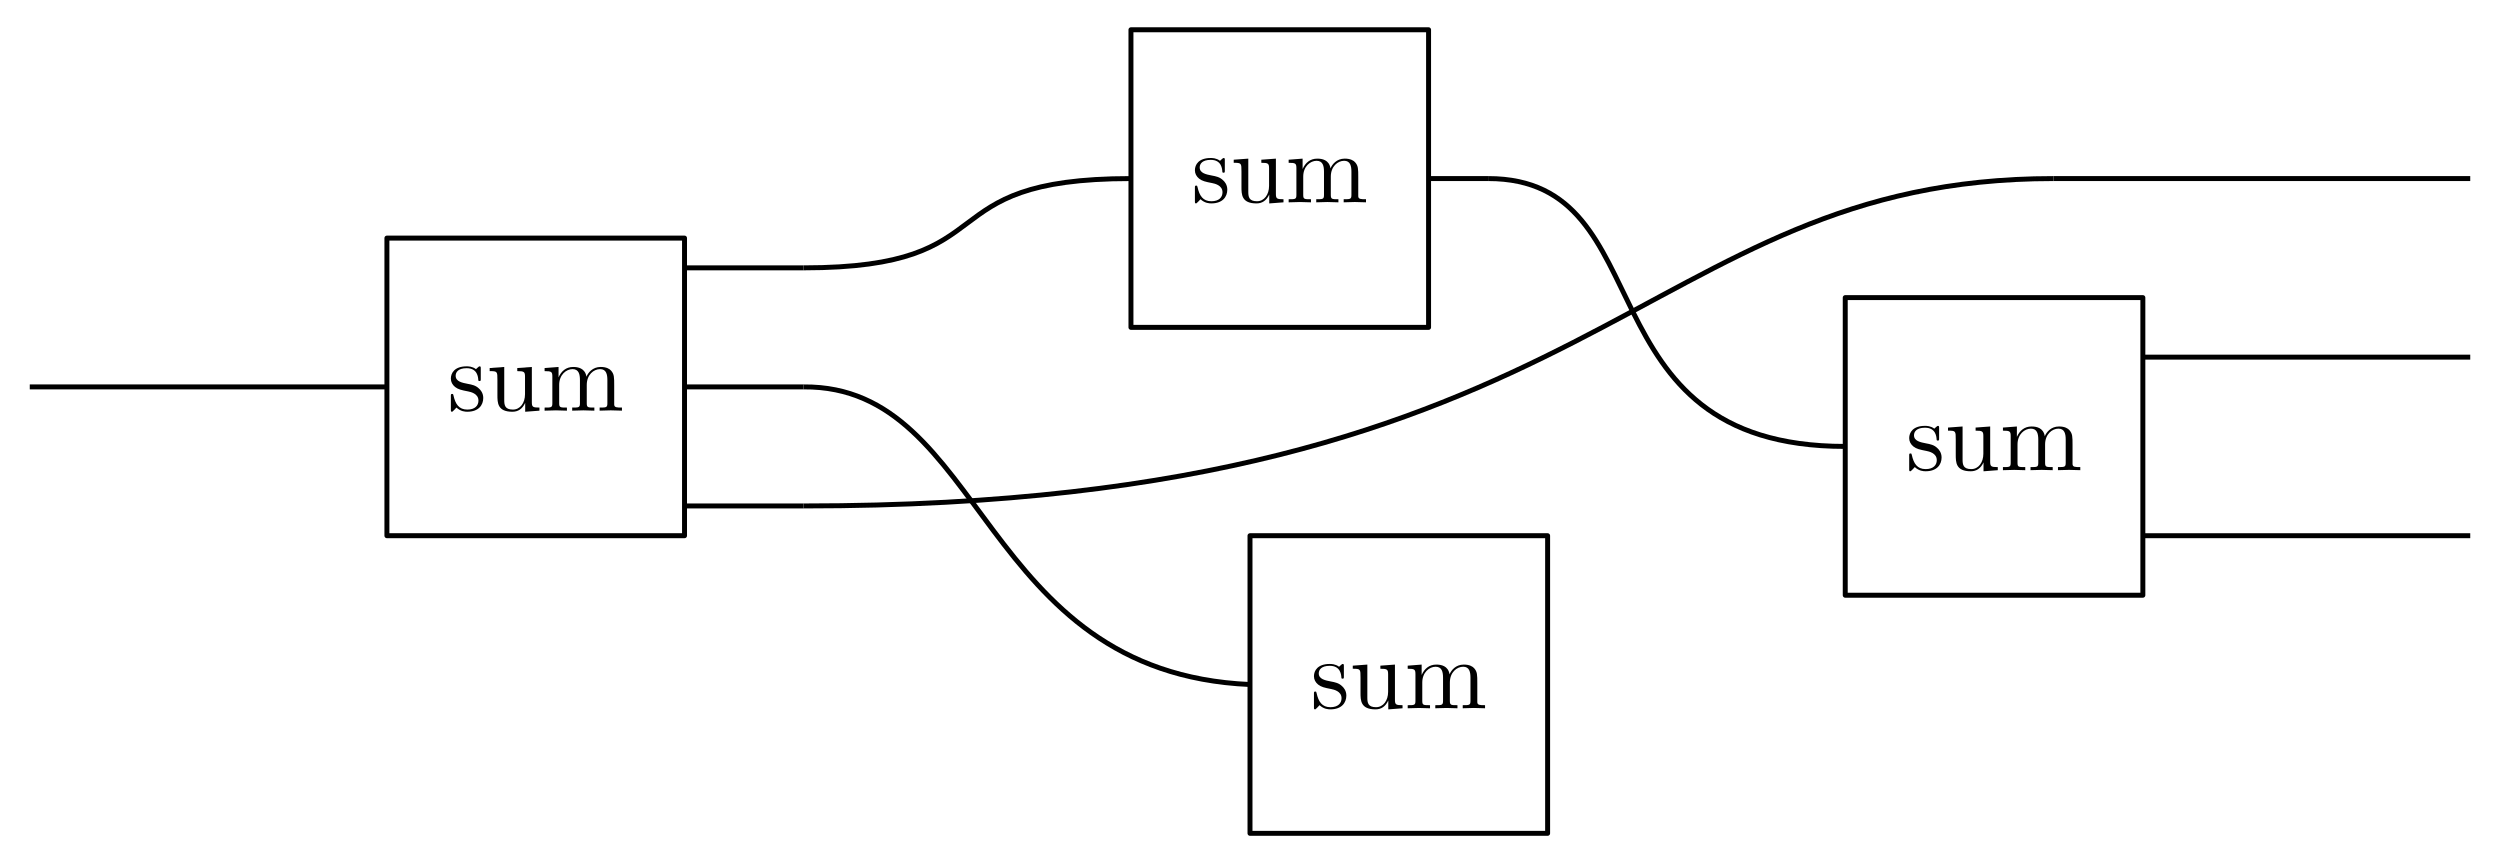 <?xml version="1.0" encoding="UTF-8" standalone="no"?>
<!-- Created with Inkscape (http://www.inkscape.org/) -->

<svg
   xmlns:ns0="http://www.iki.fi/pav/software/textext/"
   xmlns:dc="http://purl.org/dc/elements/1.1/"
   xmlns:cc="http://creativecommons.org/ns#"
   xmlns:rdf="http://www.w3.org/1999/02/22-rdf-syntax-ns#"
   xmlns:svg="http://www.w3.org/2000/svg"
   xmlns="http://www.w3.org/2000/svg"
   xmlns:xlink="http://www.w3.org/1999/xlink"
   xmlns:sodipodi="http://sodipodi.sourceforge.net/DTD/sodipodi-0.dtd"
   xmlns:inkscape="http://www.inkscape.org/namespaces/inkscape"
   sodipodi:docname="web_sum_complicated.svg"
   inkscape:version="0.91 r13725"
   version="1.1"
   id="svg2"
   height="152.25"
   width="441"
   inkscape:export-filename="/home/taylor/c/book/calculus.material/appendices.material/multi.images/sum_complicated.png"
   inkscape:export-xdpi="200"
   inkscape:export-ydpi="200">
  <rect width="100%" height="100%" fill="#808080" stroke="none"/>
  <sodipodi:namedview
     id="base"
     pagecolor="#ffffff"
     bordercolor="#666666"
     borderopacity="1.0"
     inkscape:pageopacity="0.0"
     inkscape:pageshadow="2"
     inkscape:zoom="2.3685202"
     inkscape:cx="117.4803"
     inkscape:cy="27.170455"
     inkscape:document-units="px"
     inkscape:current-layer="layer1"
     showgrid="true"
     inkscape:window-width="1920"
     inkscape:window-height="1016"
     inkscape:window-x="0"
     inkscape:window-y="27"
     inkscape:window-maximized="1"
     showguides="true"
     inkscape:guide-bbox="true"
     inkscape:snap-object-midpoints="true"
     inkscape:snap-global="true"
     fit-margin-top="0"
     fit-margin-left="0"
     fit-margin-right="0"
     fit-margin-bottom="0"
     inkscape:object-nodes="true"
     borderlayer="true">
    <inkscape:grid
       originy="-531.375"
       originx="19.5"
       snapvisiblegridlinesonly="true"
       enabled="true"
       visible="true"
       empspacing="3"
       type="xygrid"
       id="grid2985" />
  </sodipodi:namedview>
  <defs
     id="defs4" />
  <g
     transform="translate(19.5,-368.737)"
     inkscape:label="Layer 1"
     inkscape:groupmode="layer"
     id="layer1">
    <g
       id="g4228"
       transform="matrix(1.75,0,0,1.75,-150.75,-333.647)">
      <rect
         style="color:#000000;clip-rule:nonzero;display:inline;overflow:visible;visibility:visible;opacity:1;isolation:auto;mix-blend-mode:normal;color-interpolation:sRGB;color-interpolation-filters:linearRGB;solid-color:#000000;solid-opacity:1;fill:#ffffff;fill-opacity:1;fill-rule:nonzero;stroke:none;stroke-width:0.5;stroke-linecap:butt;stroke-linejoin:miter;stroke-miterlimit:4;stroke-dasharray:none;stroke-dashoffset:0;stroke-opacity:1;color-rendering:auto;image-rendering:auto;shape-rendering:auto;text-rendering:auto;enable-background:accumulate"
         id="rect4015"
         width="252"
         height="87"
         x="75"
         y="401.362" />
      <rect
         style="color:#000000;display:inline;overflow:visible;visibility:visible;fill:none;stroke:#000000;stroke-width:0.5;stroke-linecap:round;stroke-linejoin:round;stroke-miterlimit:4;stroke-dasharray:none;stroke-dashoffset:0;stroke-opacity:1;marker:none;enable-background:accumulate"
         id="rect5859-6"
         width="30"
         height="30"
         x="114"
         y="425.362" />
      <path
         sodipodi:nodetypes="cc"
         style="color:#000000;display:inline;overflow:visible;visibility:visible;fill:none;stroke:#000000;stroke-width:0.5;stroke-linecap:butt;stroke-linejoin:miter;stroke-miterlimit:4;stroke-dasharray:none;stroke-dashoffset:0;stroke-opacity:1;marker:none;enable-background:accumulate"
         d="m 78,440.362 36,0"
         id="path5861-2"
         inkscape:connector-curvature="0" />
      <path
         inkscape:connector-curvature="0"
         id="path5913-9"
         d="m 144,452.362 12,0"
         style="color:#000000;display:inline;overflow:visible;visibility:visible;fill:none;stroke:#000000;stroke-width:0.5;stroke-linecap:butt;stroke-linejoin:miter;stroke-miterlimit:4;stroke-dasharray:none;stroke-dashoffset:0;stroke-opacity:1;marker:none;enable-background:accumulate"
         sodipodi:nodetypes="cc" />
      <path
         sodipodi:nodetypes="cc"
         style="color:#000000;display:inline;overflow:visible;visibility:visible;fill:none;stroke:#000000;stroke-width:0.5;stroke-linecap:butt;stroke-linejoin:miter;stroke-miterlimit:4;stroke-dasharray:none;stroke-dashoffset:0;stroke-opacity:1;marker:none;enable-background:accumulate"
         d="m 144,440.362 12,0"
         id="path17516"
         inkscape:connector-curvature="0" />
      <path
         inkscape:connector-curvature="0"
         id="path17518"
         d="m 144,428.362 12,0"
         style="color:#000000;display:inline;overflow:visible;visibility:visible;fill:none;stroke:#000000;stroke-width:0.5;stroke-linecap:butt;stroke-linejoin:miter;stroke-miterlimit:4;stroke-dasharray:none;stroke-dashoffset:0;stroke-opacity:1;marker:none;enable-background:accumulate"
         sodipodi:nodetypes="cc" />
      <g
         transform="translate(-103.313,307.993)"
         ns0:text="$\\operatorname{sum}$"
         ns0:preamble="/home/taylor/c/resources/imagepreamble.tex"
         id="g3678">
        <defs
           id="defs3680">
          <g
             id="g3682">
            <symbol
               style="overflow:visible"
               overflow="visible"
               id="textext-8678e1cb-0">
              <path
                 inkscape:connector-curvature="0"
                 style="stroke:none"
                 d=""
                 id="path3685" />
            </symbol>
            <symbol
               style="overflow:visible"
               overflow="visible"
               id="textext-8678e1cb-1">
              <path
                 inkscape:connector-curvature="0"
                 style="stroke:none"
                 d="m 2.078,-1.938 c 0.219,0.047 1.031,0.203 1.031,0.922 0,0.5 -0.344,0.906 -1.125,0.906 -0.844,0 -1.203,-0.562 -1.391,-1.422 C 0.562,-1.656 0.562,-1.688 0.453,-1.688 c -0.125,0 -0.125,0.062 -0.125,0.234 l 0,1.328 c 0,0.172 0,0.234 0.109,0.234 0.047,0 0.062,-0.016 0.25,-0.203 0.016,-0.016 0.016,-0.031 0.203,-0.219 0.438,0.406 0.891,0.422 1.094,0.422 1.141,0 1.609,-0.672 1.609,-1.391 0,-0.516 -0.297,-0.828 -0.422,-0.938 C 2.844,-2.547 2.453,-2.625 2.031,-2.703 1.469,-2.812 0.812,-2.938 0.812,-3.516 c 0,-0.359 0.25,-0.766 1.109,-0.766 1.094,0 1.156,0.906 1.172,1.203 0,0.094 0.094,0.094 0.109,0.094 0.141,0 0.141,-0.047 0.141,-0.234 l 0,-1.016 c 0,-0.156 0,-0.234 -0.109,-0.234 -0.047,0 -0.078,0 -0.203,0.125 -0.031,0.031 -0.125,0.125 -0.172,0.156 -0.375,-0.281 -0.781,-0.281 -0.938,-0.281 -1.219,0 -1.594,0.672 -1.594,1.234 0,0.344 0.156,0.625 0.422,0.844 0.328,0.25 0.609,0.312 1.328,0.453 z m 0,0"
                 id="path3688" />
            </symbol>
            <symbol
               style="overflow:visible"
               overflow="visible"
               id="textext-8678e1cb-2">
              <path
                 inkscape:connector-curvature="0"
                 style="stroke:none"
                 d="m 3.891,-0.781 0,0.891 L 5.328,0 l 0,-0.312 C 4.641,-0.312 4.562,-0.375 4.562,-0.875 l 0,-3.531 -1.469,0.109 0,0.312 c 0.688,0 0.781,0.062 0.781,0.562 l 0,1.766 c 0,0.875 -0.484,1.547 -1.219,1.547 -0.828,0 -0.875,-0.469 -0.875,-0.984 l 0,-3.312 -1.469,0.109 0,0.312 c 0.781,0 0.781,0.031 0.781,0.906 l 0,1.5 c 0,0.781 0,1.688 1.516,1.688 0.562,0 1,-0.281 1.281,-0.891 z m 0,0"
                 id="path3691" />
            </symbol>
            <symbol
               style="overflow:visible"
               overflow="visible"
               id="textext-8678e1cb-3">
              <path
                 inkscape:connector-curvature="0"
                 style="stroke:none"
                 d="m 1.094,-3.422 0,2.672 c 0,0.438 -0.109,0.438 -0.781,0.438 l 0,0.312 c 0.359,-0.016 0.859,-0.031 1.141,-0.031 0.25,0 0.766,0.016 1.109,0.031 l 0,-0.312 c -0.672,0 -0.781,0 -0.781,-0.438 l 0,-1.844 C 1.781,-3.625 2.5,-4.188 3.125,-4.188 c 0.641,0 0.75,0.531 0.75,1.109 l 0,2.328 c 0,0.438 -0.109,0.438 -0.781,0.438 l 0,0.312 c 0.344,-0.016 0.859,-0.031 1.125,-0.031 0.25,0 0.781,0.016 1.109,0.031 l 0,-0.312 c -0.656,0 -0.766,0 -0.766,-0.438 l 0,-1.844 c 0,-1.031 0.703,-1.594 1.344,-1.594 0.625,0 0.734,0.531 0.734,1.109 l 0,2.328 c 0,0.438 -0.109,0.438 -0.781,0.438 l 0,0.312 c 0.344,-0.016 0.859,-0.031 1.125,-0.031 0.266,0 0.781,0.016 1.125,0.031 l 0,-0.312 c -0.516,0 -0.766,0 -0.781,-0.297 l 0,-1.906 c 0,-0.859 0,-1.156 -0.312,-1.516 -0.141,-0.172 -0.469,-0.375 -1.047,-0.375 -0.828,0 -1.281,0.594 -1.438,0.984 C 4.391,-4.297 3.656,-4.406 3.203,-4.406 2.469,-4.406 2,-3.984 1.719,-3.359 l 0,-1.047 -1.406,0.109 0,0.312 c 0.703,0 0.781,0.062 0.781,0.562 z m 0,0"
                 id="path3694" />
            </symbol>
          </g>
        </defs>
        <g
           id="textext-8678e1cb-4">
          <g
             style="fill:#000000;fill-opacity:1"
             id="g3697">
            <use
               height="100%"
               width="100%"
               xlink:href="#textext-8678e1cb-1"
               x="223.432"
               y="134.765"
               id="use3699" />
            <use
               height="100%"
               width="100%"
               xlink:href="#textext-8678e1cb-2"
               x="227.361"
               y="134.765"
               id="use3701" />
            <use
               height="100%"
               width="100%"
               xlink:href="#textext-8678e1cb-3"
               x="232.896"
               y="134.765"
               id="use3703" />
          </g>
        </g>
      </g>
      <rect
         y="404.362"
         x="189"
         height="30"
         width="30"
         id="rect3913"
         style="color:#000000;display:inline;overflow:visible;visibility:visible;fill:none;stroke:#000000;stroke-width:0.5;stroke-linecap:round;stroke-linejoin:round;stroke-miterlimit:4;stroke-dasharray:none;stroke-dashoffset:0;stroke-opacity:1;marker:none;enable-background:accumulate" />
      <g
         id="g3915"
         ns0:preamble="/home/taylor/c/resources/imagepreamble.tex"
         ns0:text="$\\operatorname{sum}$"
         transform="translate(-28.313,286.993)">
        <defs
           id="defs3917" />
        <g
           id="g3937">
          <g
             id="g3939"
             style="fill:#000000;fill-opacity:1">
            <use
               id="use3941"
               y="134.765"
               x="223.432"
               xlink:href="#textext-8678e1cb-1"
               width="100%"
               height="100%" />
            <use
               id="use3943"
               y="134.765"
               x="227.361"
               xlink:href="#textext-8678e1cb-2"
               width="100%"
               height="100%" />
            <use
               id="use3945"
               y="134.765"
               x="232.896"
               xlink:href="#textext-8678e1cb-3"
               width="100%"
               height="100%" />
          </g>
        </g>
      </g>
      <rect
         style="color:#000000;display:inline;overflow:visible;visibility:visible;fill:none;stroke:#000000;stroke-width:0.5;stroke-linecap:round;stroke-linejoin:round;stroke-miterlimit:4;stroke-dasharray:none;stroke-dashoffset:0;stroke-opacity:1;marker:none;enable-background:accumulate"
         id="rect3947"
         width="30"
         height="30"
         x="201"
         y="455.362" />
      <g
         transform="translate(-16.313,337.993)"
         ns0:text="$\\operatorname{sum}$"
         ns0:preamble="/home/taylor/c/resources/imagepreamble.tex"
         id="g3949">
        <defs
           id="defs3951" />
        <g
           id="g3971">
          <g
             style="fill:#000000;fill-opacity:1"
             id="g3973">
            <use
               height="100%"
               width="100%"
               xlink:href="#textext-8678e1cb-1"
               x="223.432"
               y="134.765"
               id="use3975" />
            <use
               height="100%"
               width="100%"
               xlink:href="#textext-8678e1cb-2"
               x="227.361"
               y="134.765"
               id="use3977" />
            <use
               height="100%"
               width="100%"
               xlink:href="#textext-8678e1cb-3"
               x="232.896"
               y="134.765"
               id="use3979" />
          </g>
        </g>
      </g>
      <rect
         y="431.362"
         x="261"
         height="30"
         width="30"
         id="rect3981"
         style="color:#000000;display:inline;overflow:visible;visibility:visible;fill:none;stroke:#000000;stroke-width:0.5;stroke-linecap:round;stroke-linejoin:round;stroke-miterlimit:4;stroke-dasharray:none;stroke-dashoffset:0;stroke-opacity:1;marker:none;enable-background:accumulate" />
      <g
         id="g3983"
         ns0:preamble="/home/taylor/c/resources/imagepreamble.tex"
         ns0:text="$\\operatorname{sum}$"
         transform="translate(43.687,313.993)">
        <defs
           id="defs3985" />
        <g
           id="g4005">
          <g
             id="g4007"
             style="fill:#000000;fill-opacity:1">
            <use
               id="use4009"
               y="134.765"
               x="223.432"
               xlink:href="#textext-8678e1cb-1"
               width="100%"
               height="100%" />
            <use
               id="use4011"
               y="134.765"
               x="227.361"
               xlink:href="#textext-8678e1cb-2"
               width="100%"
               height="100%" />
            <use
               id="use4013"
               y="134.765"
               x="232.896"
               xlink:href="#textext-8678e1cb-3"
               width="100%"
               height="100%" />
          </g>
        </g>
      </g>
      <path
         sodipodi:nodetypes="cc"
         inkscape:connector-curvature="0"
         id="path4017"
         d="m 156,428.362 c 21,0 12,-9 33,-9"
         style="color:#000000;display:inline;overflow:visible;visibility:visible;fill:none;fill-rule:evenodd;stroke:#000000;stroke-width:0.5;stroke-linecap:butt;stroke-linejoin:miter;stroke-miterlimit:4;stroke-dasharray:none;stroke-dashoffset:0;stroke-opacity:1;marker:none;marker-start:none;marker-mid:none;marker-end:none;enable-background:accumulate" />
      <path
         sodipodi:nodetypes="cc"
         inkscape:connector-curvature="0"
         id="path4019"
         d="m 201,470.362 c -27.317,-1.194 -26.64,-30.149 -45,-30"
         style="color:#000000;display:inline;overflow:visible;visibility:visible;fill:none;fill-rule:evenodd;stroke:#000000;stroke-width:0.5;stroke-linecap:butt;stroke-linejoin:miter;stroke-miterlimit:4;stroke-dasharray:none;stroke-dashoffset:0;stroke-opacity:1;marker:none;marker-start:none;marker-mid:none;marker-end:none;enable-background:accumulate" />
      <path
         sodipodi:nodetypes="cc"
         style="color:#000000;display:inline;overflow:visible;visibility:visible;fill:none;stroke:#000000;stroke-width:0.5;stroke-linecap:butt;stroke-linejoin:miter;stroke-miterlimit:4;stroke-dasharray:none;stroke-dashoffset:0;stroke-opacity:1;marker:none;enable-background:accumulate"
         d="m 225,419.362 c 18,0 9,27 36,27"
         id="path4021"
         inkscape:connector-curvature="0" />
      <path
         sodipodi:nodetypes="cc"
         style="color:#000000;display:inline;overflow:visible;visibility:visible;fill:none;stroke:#000000;stroke-width:0.5;stroke-linecap:butt;stroke-linejoin:miter;stroke-miterlimit:4;stroke-dasharray:none;stroke-dashoffset:0;stroke-opacity:1;marker:none;enable-background:accumulate"
         d="m 219,419.362 6,0"
         id="path4023"
         inkscape:connector-curvature="0" />
      <path
         sodipodi:nodetypes="cc"
         style="color:#000000;display:inline;overflow:visible;visibility:visible;fill:none;stroke:#000000;stroke-width:0.5;stroke-linecap:butt;stroke-linejoin:miter;stroke-miterlimit:4;stroke-dasharray:none;stroke-dashoffset:0;stroke-opacity:1;marker:none;enable-background:accumulate"
         d="m 291,455.362 33,0"
         id="path4025"
         inkscape:connector-curvature="0" />
      <path
         inkscape:connector-curvature="0"
         id="path4027"
         d="m 291,437.362 33,0"
         style="color:#000000;display:inline;overflow:visible;visibility:visible;fill:none;stroke:#000000;stroke-width:0.5;stroke-linecap:butt;stroke-linejoin:miter;stroke-miterlimit:4;stroke-dasharray:none;stroke-dashoffset:0;stroke-opacity:1;marker:none;enable-background:accumulate"
         sodipodi:nodetypes="cc" />
      <path
         sodipodi:nodetypes="cc"
         inkscape:connector-curvature="0"
         id="path4029"
         d="m 156,452.362 c 81,0 84,-33 126,-33"
         style="color:#000000;display:inline;overflow:visible;visibility:visible;fill:none;fill-rule:evenodd;stroke:#000000;stroke-width:0.5;stroke-linecap:butt;stroke-linejoin:miter;stroke-miterlimit:4;stroke-dasharray:none;stroke-dashoffset:0;stroke-opacity:1;marker:none;marker-start:none;marker-mid:none;marker-end:none;enable-background:accumulate" />
      <path
         inkscape:connector-curvature="0"
         id="path4031"
         d="m 282,419.362 42,0"
         style="color:#000000;display:inline;overflow:visible;visibility:visible;fill:none;fill-rule:evenodd;stroke:#000000;stroke-width:0.5;stroke-linecap:butt;stroke-linejoin:miter;stroke-miterlimit:4;stroke-dasharray:none;stroke-dashoffset:0;stroke-opacity:1;marker:none;marker-start:none;marker-mid:none;marker-end:none;enable-background:accumulate" />
    </g>
  </g>
</svg>
